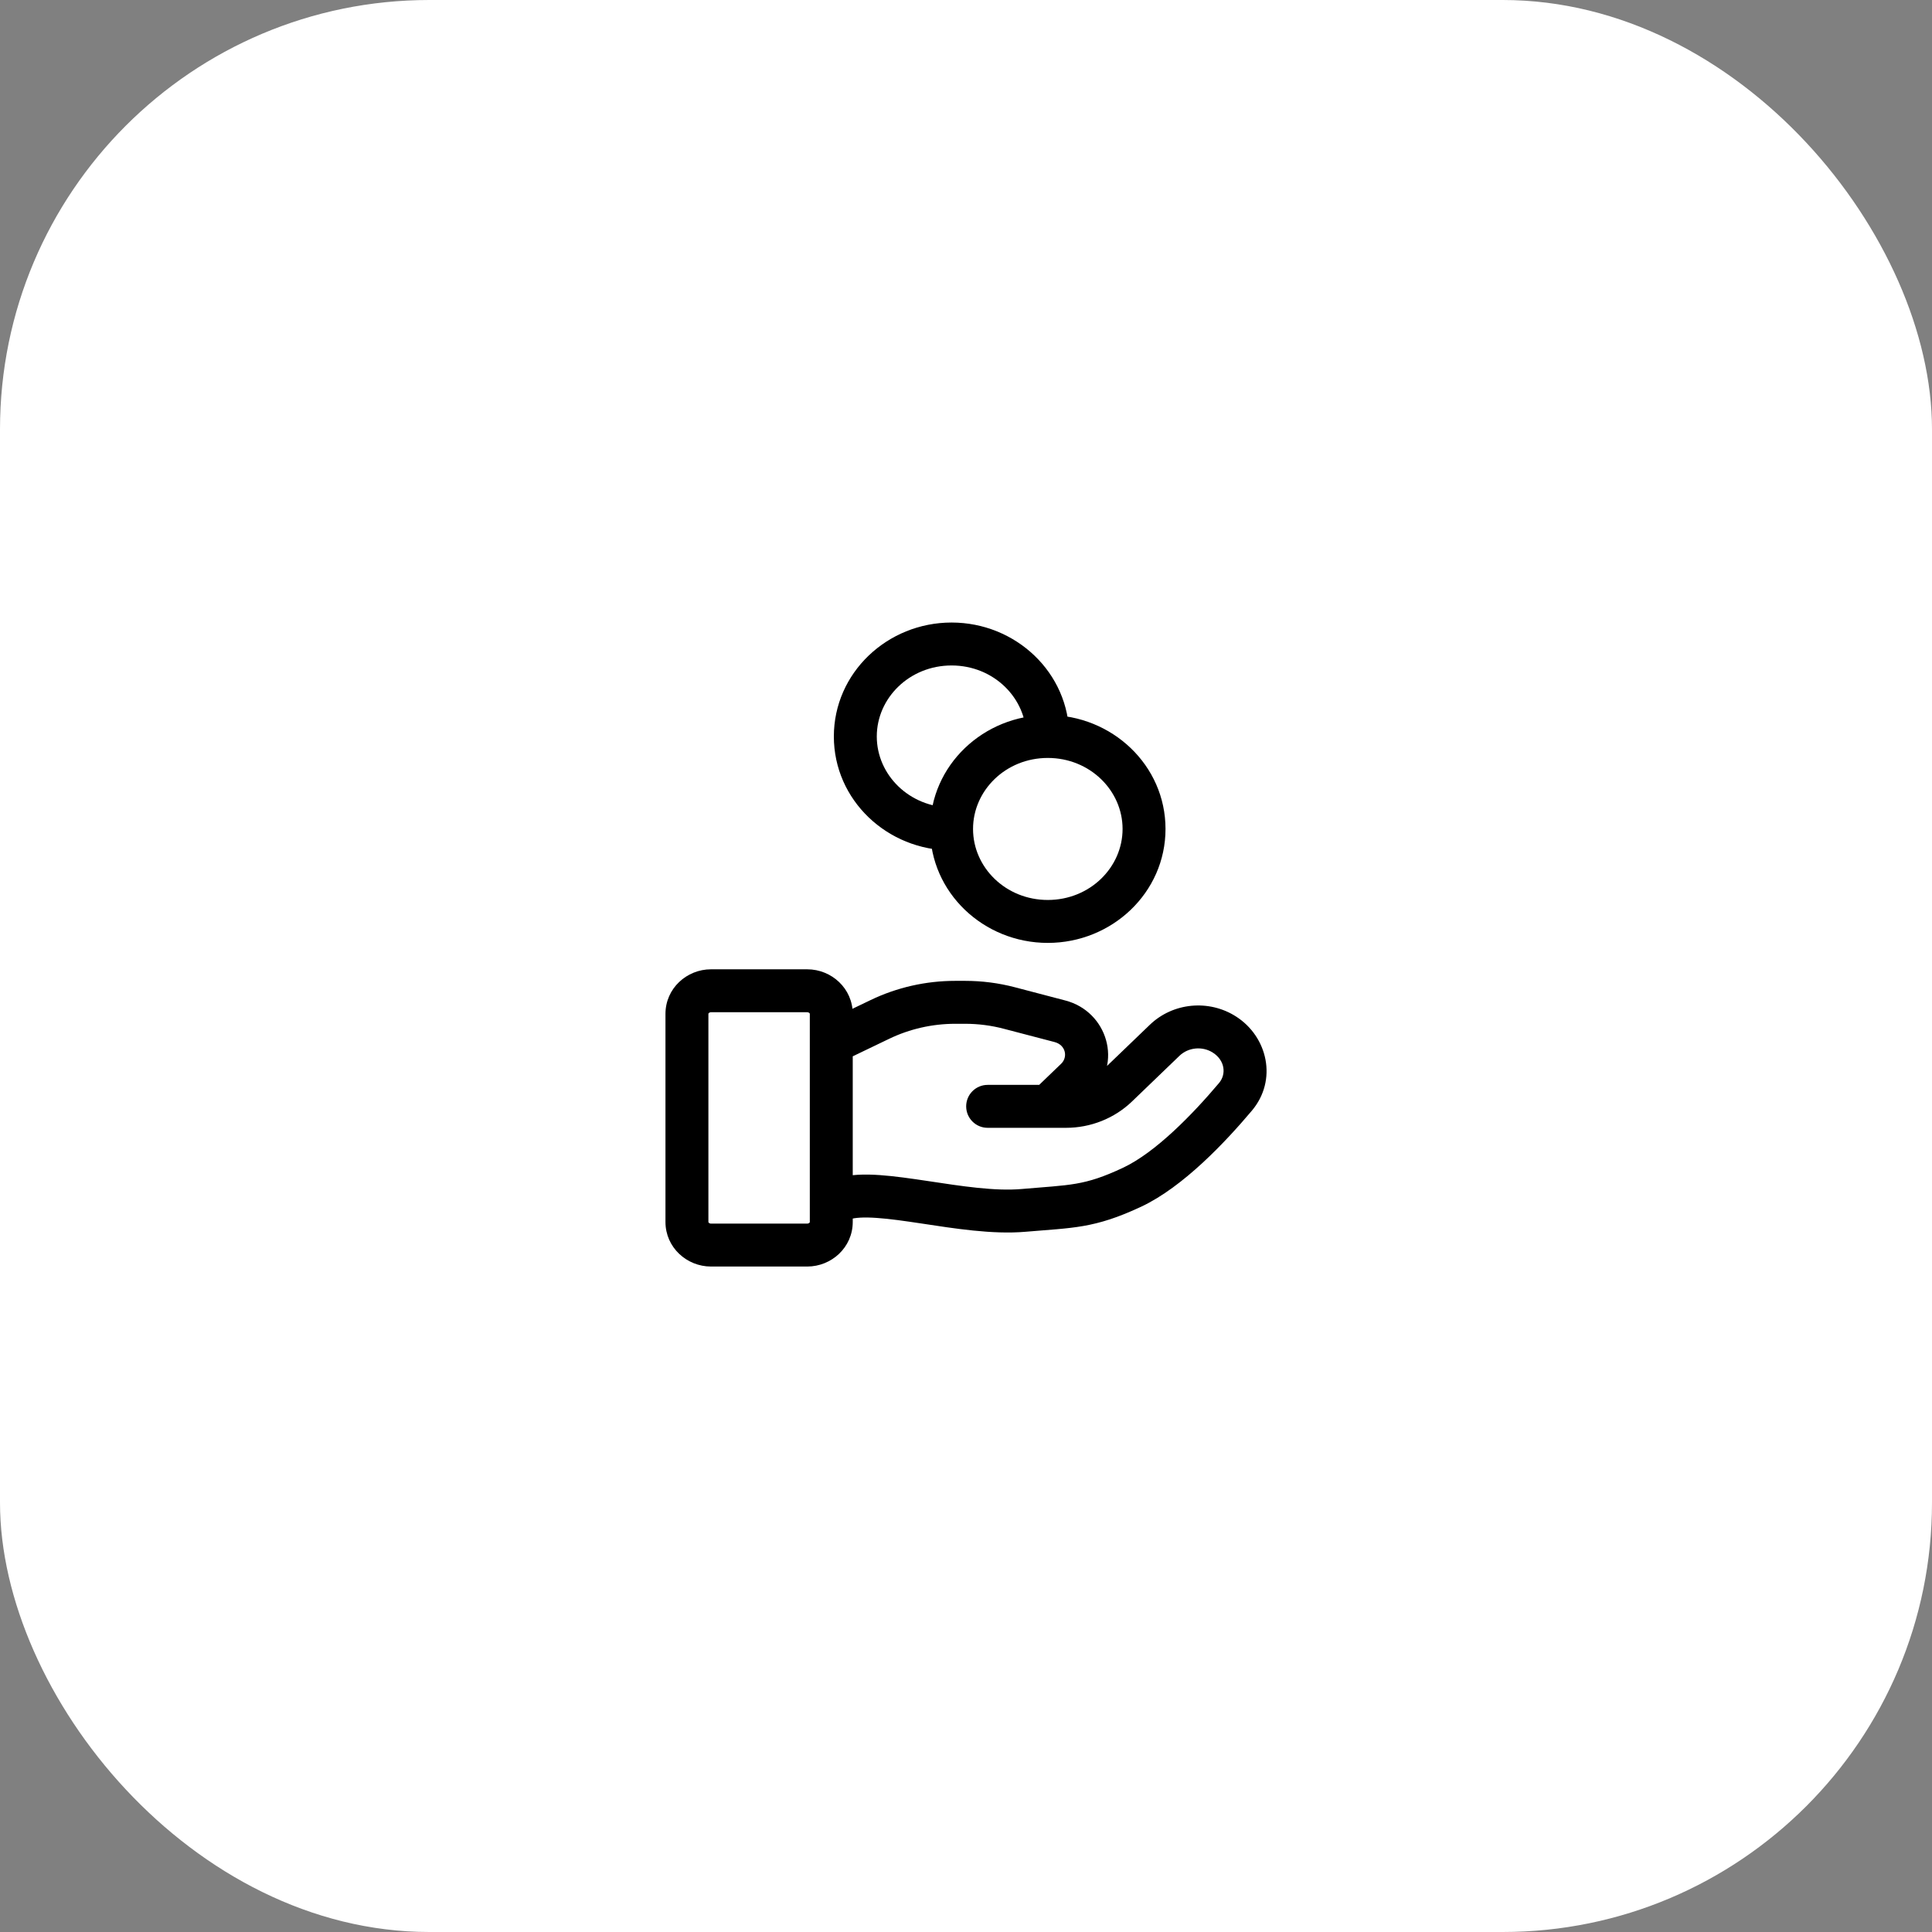 <?xml version="1.0" encoding="UTF-8"?> <svg xmlns="http://www.w3.org/2000/svg" width="45" height="45" viewBox="0 0 45 45" fill="none"><rect x="0" y="0" width="45" height="45" fill="#808080" stroke="none"/><rect width="45" height="45" rx="10" fill="white"></rect><path d="M19.49 27.447C19.227 27.531 19.082 27.813 19.166 28.076C19.25 28.339 19.532 28.483 19.795 28.399L19.49 27.447ZM23.845 28.192L23.801 27.694L23.845 28.192ZM26.366 27.654L26.579 28.107L26.366 27.654ZM28.776 25.548L28.394 25.225L28.776 25.548ZM27.128 24.23L27.474 24.59L27.128 24.23ZM26.018 25.296L26.365 25.657V25.657L26.018 25.296ZM23.004 25.269C22.728 25.269 22.504 25.493 22.504 25.769C22.504 26.045 22.728 26.269 23.004 26.269V25.269ZM28.52 24.097L28.25 24.518L28.52 24.097ZM20.495 23.744L20.712 24.195H20.712L20.495 23.744ZM23.511 23.479L23.638 22.995L23.511 23.479ZM24.689 23.788L24.562 24.271L24.689 23.788ZM25.062 25.138L24.716 24.777L25.062 25.138ZM24.059 25.409C23.86 25.6 23.853 25.917 24.045 26.116C24.236 26.315 24.553 26.321 24.752 26.13L24.059 25.409ZM19.795 28.399C19.911 28.362 20.112 28.346 20.422 28.368C20.723 28.388 21.071 28.439 21.459 28.497C22.207 28.61 23.115 28.758 23.889 28.69L23.801 27.694C23.174 27.749 22.401 27.628 21.608 27.508C21.226 27.451 20.838 27.394 20.491 27.37C20.153 27.347 19.794 27.349 19.49 27.447L19.795 28.399ZM23.889 28.69C24.982 28.595 25.482 28.621 26.579 28.107L26.154 27.201C25.246 27.627 24.931 27.595 23.801 27.694L23.889 28.69ZM26.579 28.107C27.562 27.646 28.553 26.588 29.158 25.87L28.394 25.225C27.785 25.948 26.917 26.843 26.154 27.201L26.579 28.107ZM26.782 23.869L25.672 24.936L26.365 25.657L27.474 24.59L26.782 23.869ZM24.83 25.269H23.004V26.269H24.83V25.269ZM25.672 24.936C25.452 25.147 25.149 25.269 24.83 25.269V26.269C25.402 26.269 25.954 26.051 26.365 25.657L25.672 24.936ZM28.789 23.676C28.159 23.273 27.322 23.35 26.782 23.869L27.474 24.59C27.678 24.395 28.005 24.361 28.25 24.518L28.789 23.676ZM29.158 25.87C29.759 25.157 29.528 24.149 28.789 23.676L28.25 24.518C28.534 24.7 28.566 25.021 28.394 25.225L29.158 25.87ZM16.56 23.577H18.802V22.577H16.56V23.577ZM18.862 23.615V28.462H19.862V23.615H18.862ZM18.802 28.5H16.56V29.5H18.802V28.5ZM16.5 28.462V23.615H15.5V28.462H16.5ZM16.56 28.5C16.537 28.5 16.521 28.491 16.511 28.482C16.501 28.473 16.5 28.466 16.5 28.462H15.5C15.5 29.054 15.994 29.5 16.56 29.5V28.5ZM18.862 28.462C18.862 28.466 18.861 28.473 18.852 28.482C18.841 28.491 18.825 28.5 18.802 28.5V29.5C19.368 29.5 19.862 29.054 19.862 28.462H18.862ZM18.802 23.577C18.825 23.577 18.841 23.586 18.852 23.595C18.861 23.604 18.862 23.611 18.862 23.615H19.862C19.862 23.023 19.368 22.577 18.802 22.577V23.577ZM16.56 22.577C15.994 22.577 15.5 23.023 15.5 23.615H16.5C16.5 23.611 16.501 23.604 16.511 23.595C16.521 23.586 16.537 23.577 16.56 23.577V22.577ZM19.859 24.605L20.712 24.195L20.279 23.293L19.426 23.703L19.859 24.605ZM22.249 23.846H22.479V22.846H22.249V23.846ZM23.384 23.963L24.562 24.271L24.816 23.304L23.638 22.995L23.384 23.963ZM24.716 24.777L24.059 25.409L24.752 26.13L25.409 25.498L24.716 24.777ZM24.562 24.271C24.827 24.341 24.876 24.624 24.716 24.777L25.409 25.498C26.161 24.775 25.796 23.561 24.816 23.304L24.562 24.271ZM22.479 23.846C22.785 23.846 23.09 23.885 23.384 23.963L23.638 22.995C23.26 22.896 22.87 22.846 22.479 22.846V23.846ZM20.712 24.195C21.188 23.966 21.715 23.846 22.249 23.846V22.846C21.566 22.846 20.891 22.999 20.279 23.293L20.712 24.195ZM26.147 19.308C26.147 20.203 25.386 20.962 24.405 20.962V21.962C25.9 21.962 27.147 20.792 27.147 19.308H26.147ZM24.405 20.962C23.424 20.962 22.664 20.203 22.664 19.308H21.664C21.664 20.792 22.91 21.962 24.405 21.962V20.962ZM22.664 19.308C22.664 18.413 23.424 17.654 24.405 17.654V16.654C22.91 16.654 21.664 17.823 21.664 19.308H22.664ZM24.405 17.654C25.386 17.654 26.147 18.413 26.147 19.308H27.147C27.147 17.823 25.9 16.654 24.405 16.654V17.654ZM22.164 18.808C21.183 18.808 20.422 18.049 20.422 17.154H19.422C19.422 18.638 20.669 19.808 22.164 19.808V18.808ZM20.422 17.154C20.422 16.259 21.183 15.5 22.164 15.5V14.5C20.669 14.5 19.422 15.67 19.422 17.154H20.422ZM22.164 15.5C23.145 15.5 23.905 16.259 23.905 17.154H24.905C24.905 15.67 23.659 14.5 22.164 14.5V15.5Z" fill="black"></path></svg> 